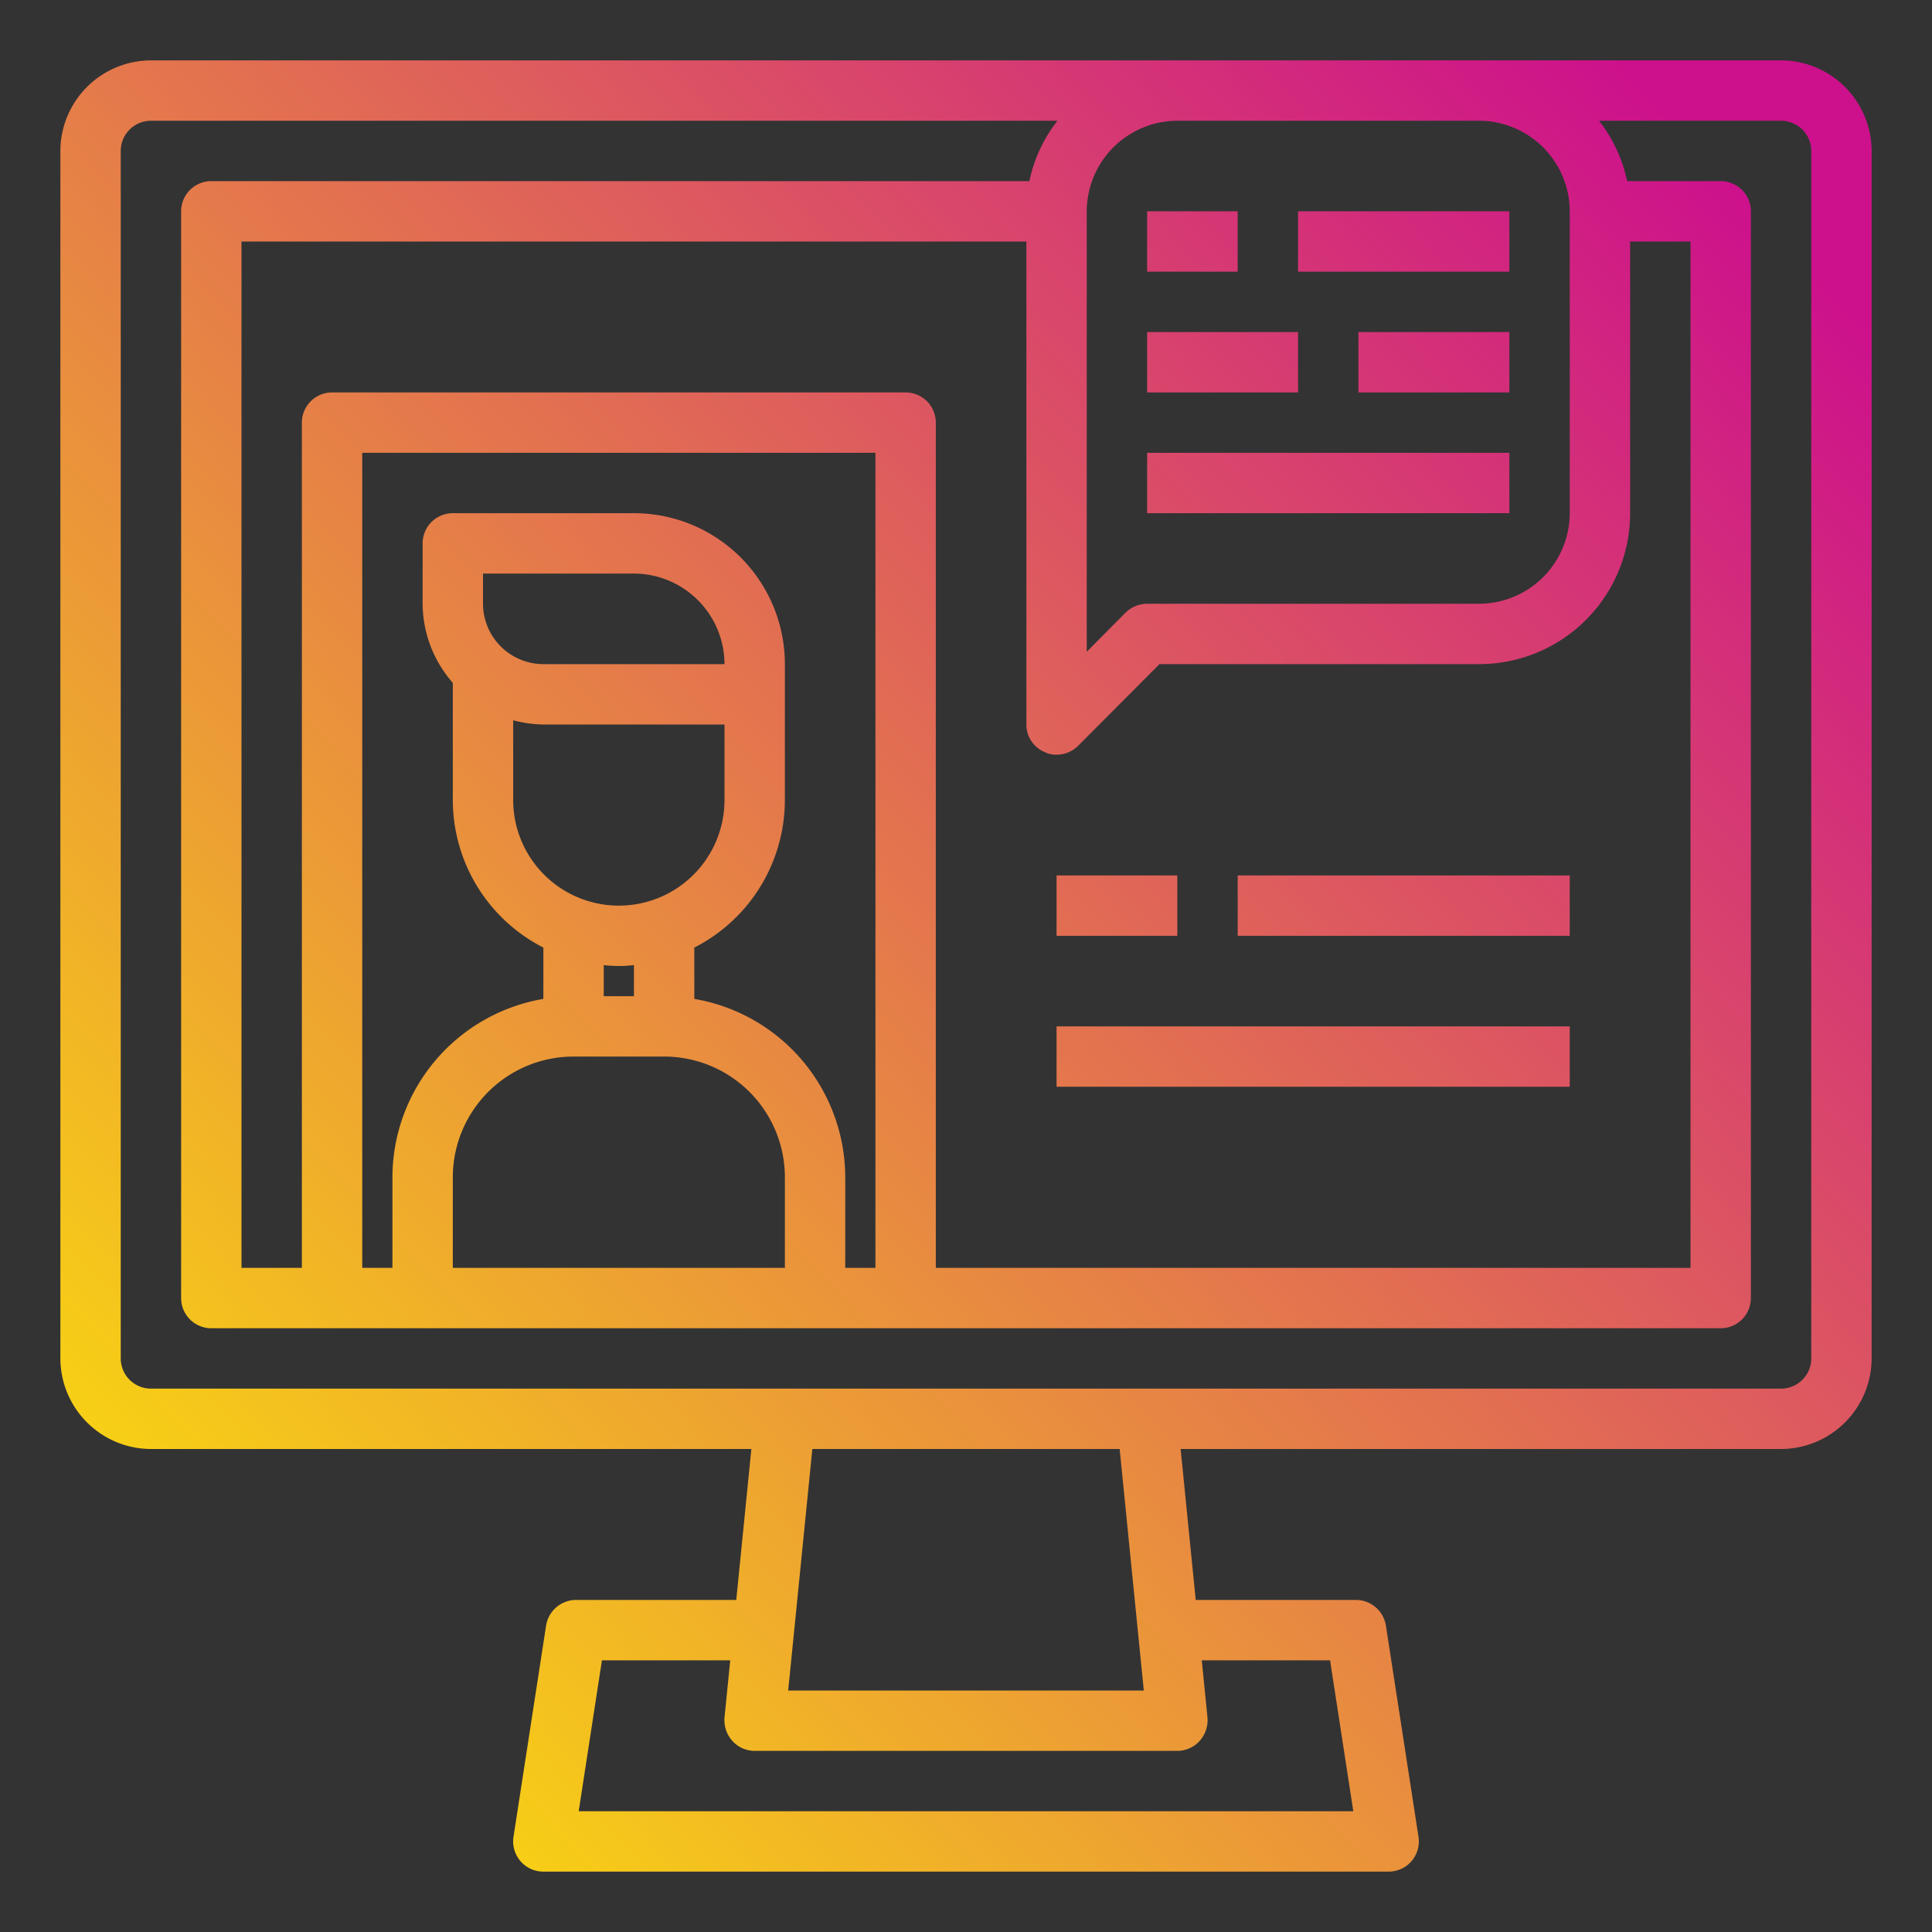 <svg id="Social_Distancing" height="512" viewBox="0 0 64 64" width="512" xmlns="http://www.w3.org/2000/svg" xmlns:xlink="http://www.w3.org/1999/xlink" data-name="Social Distancing"><rect x="0" y="0" width="64" height="64" fill="#333333" stroke="none"/><linearGradient id="gradient_ice" gradientUnits="userSpaceOnUse" x1="-3.443" x2="55.378" y1="58.484" y2="3.925"><stop offset="0" stop-color="#fff200"/><stop offset="1" stop-color="#cd118c"/></linearGradient><linearGradient id="gradient_ice-2" x1="-8.754" x2="50.067" xlink:href="#gradient_ice" y1="52.758" y2="-1.801"/><linearGradient id="gradient_ice-3" x1="-5.517" x2="53.304" xlink:href="#gradient_ice" y1="56.248" y2="1.689"/><linearGradient id="gradient_ice-4" x1="-6.297" x2="52.524" xlink:href="#gradient_ice" y1="55.406" y2=".848"/><linearGradient id="gradient_ice-5" x1="-3.06" x2="55.761" xlink:href="#gradient_ice" y1="58.896" y2="4.338"/><linearGradient id="gradient_ice-6" x1="-2.684" x2="56.137" xlink:href="#gradient_ice" y1="59.302" y2="4.743"/><linearGradient id="gradient_ice-7" x1="1.059" x2="59.88" xlink:href="#gradient_ice" y1="63.337" y2="8.778"/><linearGradient id="gradient_ice-8" x1="5.452" x2="64.273" xlink:href="#gradient_ice" y1="68.074" y2="13.515"/><linearGradient id="gradient_ice-9" x1="6.557" x2="65.379" xlink:href="#gradient_ice" y1="69.266" y2="14.707"/><path d="m59 2h-54a3.009 3.009 0 0 0 -3 3v40a3.009 3.009 0 0 0 3 3h19.89l-.5 5h-5.31a1.008 1.008 0 0 0 -.99.85l-1.08 7a1 1 0 0 0 .99 1.15h28a1 1 0 0 0 .99-1.15l-1.08-7a1.008 1.008 0 0 0 -.99-.85h-5.31l-.5-5h19.89a3.009 3.009 0 0 0 3-3v-40a3.009 3.009 0 0 0 -3-3zm-23 5a3.009 3.009 0 0 1 3-3h10a3.009 3.009 0 0 1 3 3v10a3.009 3.009 0 0 1 -3 3h-11a1.033 1.033 0 0 0 -.71.29l-1.29 1.3zm2.41 15h10.59a5 5 0 0 0 5-5v-9h2v34h-25v-28a1 1 0 0 0 -1-1h-19a1 1 0 0 0 -1 1v28h-2v-34h26v16a.987.987 0 0 0 .62.92.838.838 0 0 0 .38.08 1.007 1.007 0 0 0 .71-.29zm-15.41 11.09v-1.7a5.494 5.494 0 0 0 3-4.89v-4.5a5 5 0 0 0 -5-5h-6a1 1 0 0 0 -1 1v2a4 4 0 0 0 1 2.62v3.88a5.494 5.494 0 0 0 3 4.89v1.7a6.007 6.007 0 0 0 -5 5.91v3h-1v-27h17v27h-1v-3a6.007 6.007 0 0 0 -5-5.91zm-6-9.23a4.091 4.091 0 0 0 1 .14h6v2.5a3.5 3.5 0 0 1 -7 0zm-1-3.86v-1h5a3.009 3.009 0 0 1 3 3h-6a2.006 2.006 0 0 1 -2-2zm5 11.97v1.03h-1v-1.03a4.182 4.182 0 0 0 1 0zm-2 3.03h3a4 4 0 0 1 4 4v3h-11v-3a4 4 0 0 1 4-4zm20.74 22.67a1.036 1.036 0 0 0 .26-.77l-.19-1.9h4.25l.77 5h-25.66l.77-5h4.25l-.19 1.9a1.036 1.036 0 0 0 .26.77 1 1 0 0 0 .74.33h14a1 1 0 0 0 .74-.33zm-13.63-1.67.8-8h10.18l.8 8zm33.89-11a1 1 0 0 1 -1 1h-54a1 1 0 0 1 -1-1v-40a1 1 0 0 1 1-1h30.03a4.84 4.84 0 0 0 -.93 2h-27.1a1 1 0 0 0 -1 1v36a1 1 0 0 0 1 1h50a1 1 0 0 0 1-1v-36a1 1 0 0 0 -1-1h-3.1a4.84 4.84 0 0 0 -.93-2h6.03a1 1 0 0 1 1 1z" fill="url(#gradient_ice)"/><path d="m38 7h3v2h-3z" fill="url(#gradient_ice-2)"/><path d="m43 7h7v2h-7z" fill="url(#gradient_ice-3)"/><path d="m38 11h5v2h-5z" fill="url(#gradient_ice-4)"/><path d="m45 11h5v2h-5z" fill="url(#gradient_ice-5)"/><path d="m38 15h12v2h-12z" fill="url(#gradient_ice-6)"/><path d="m35 29h4v2h-4z" fill="url(#gradient_ice-7)"/><path d="m41 29h11v2h-11z" fill="url(#gradient_ice-8)"/><path d="m35 34h17v2h-17z" fill="url(#gradient_ice-9)"/></svg>